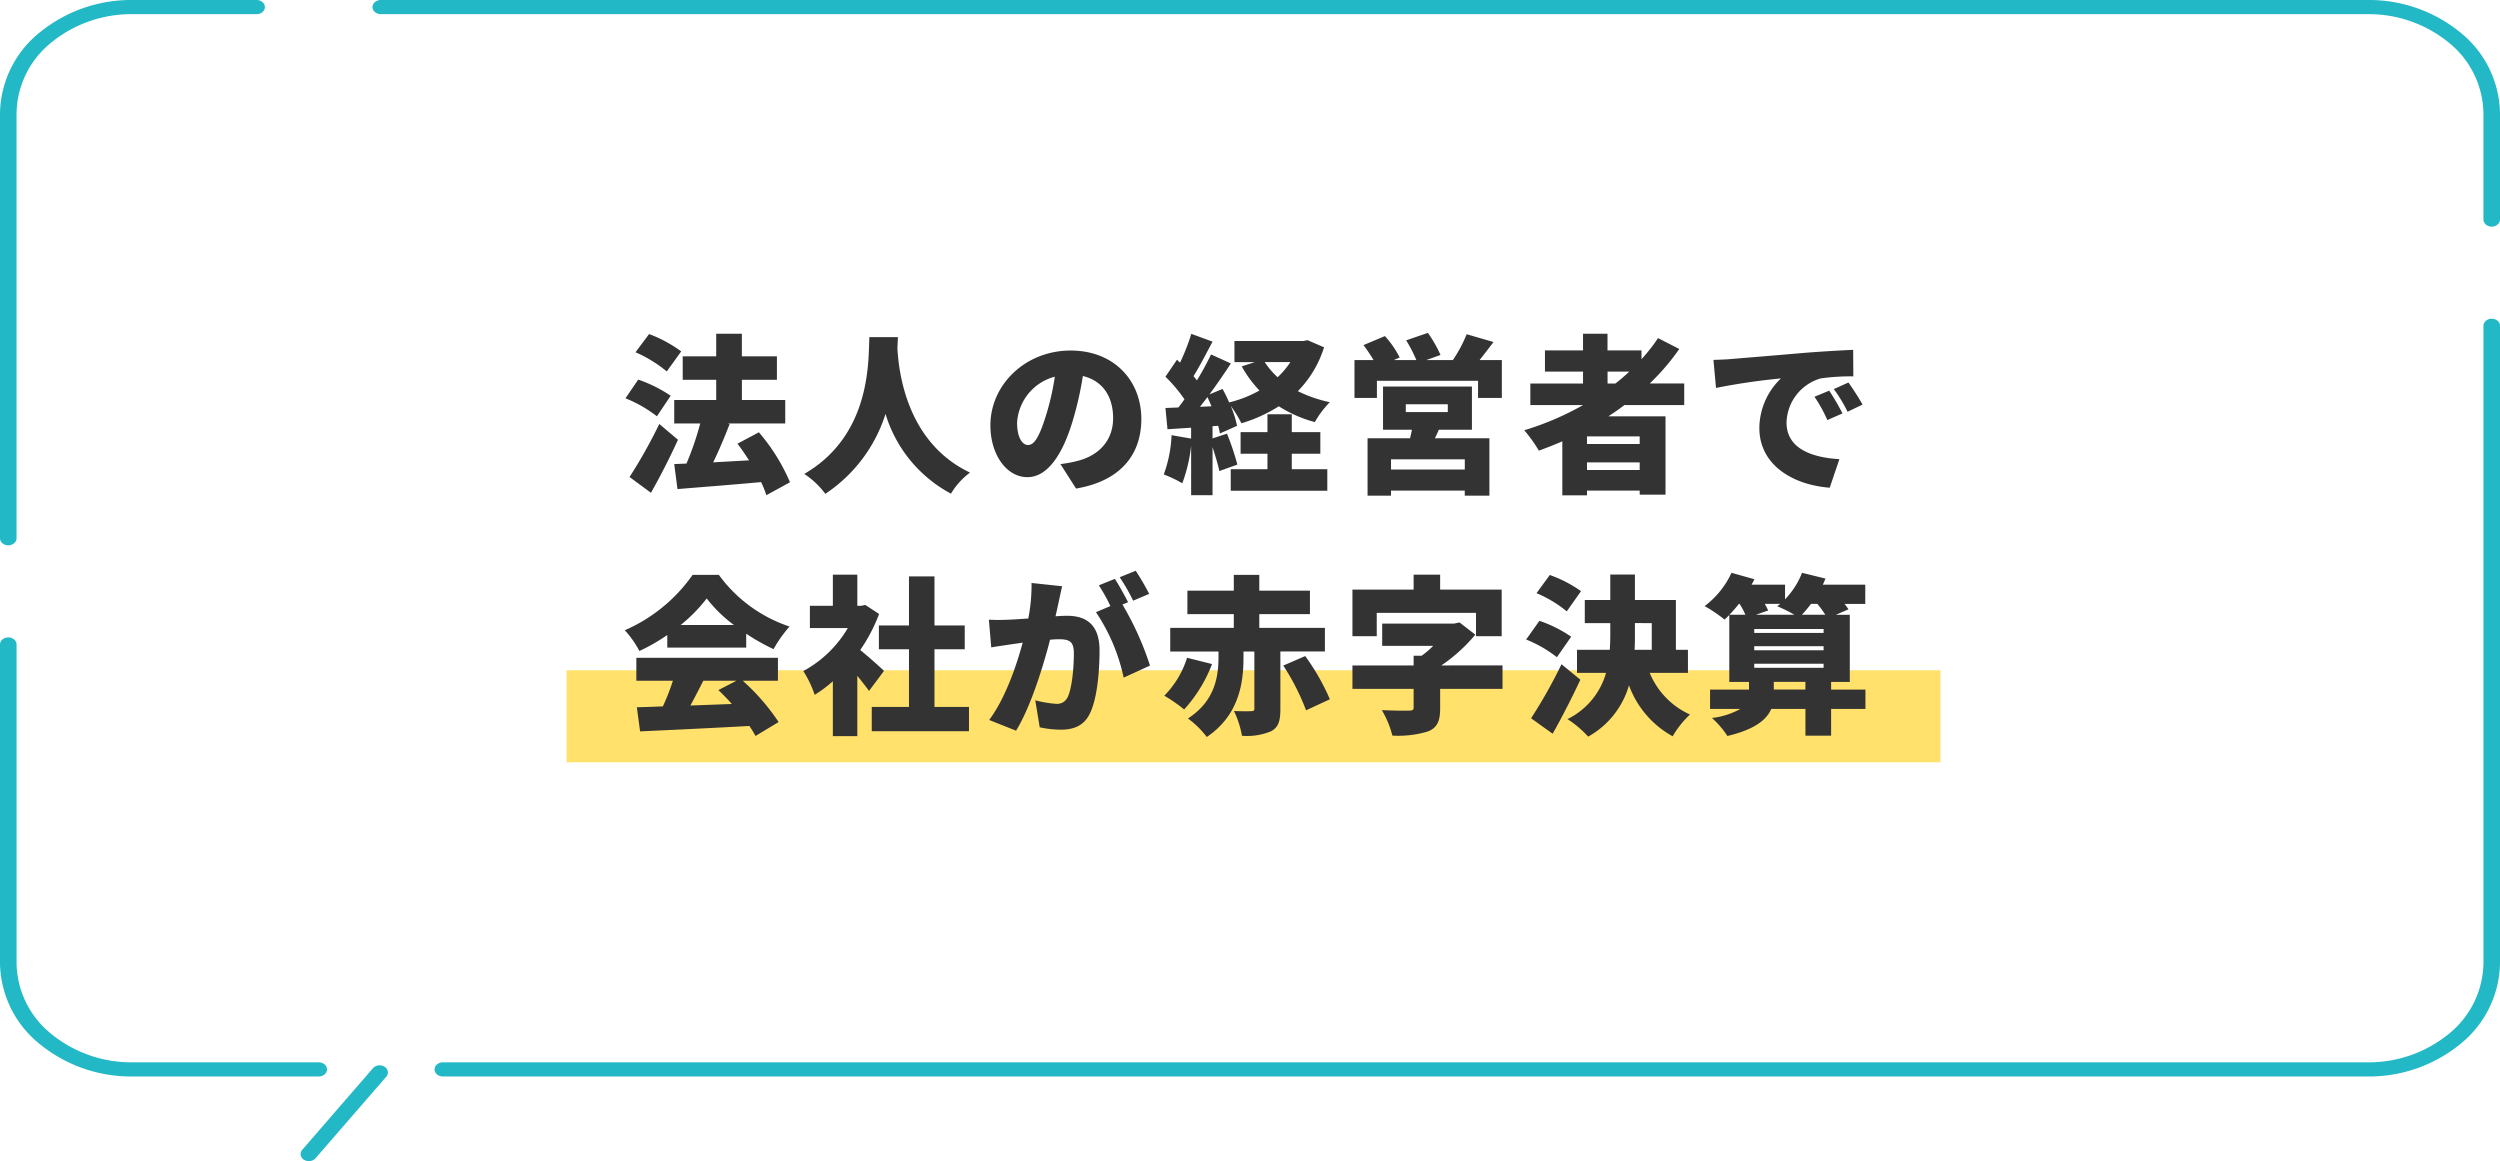 <svg xmlns="http://www.w3.org/2000/svg" xmlns:xlink="http://www.w3.org/1999/xlink" width="353" height="163.95" viewBox="0 0 353 163.95"><defs><clipPath id="a"><rect width="353" height="163.95" transform="translate(409)" fill="#fff"/></clipPath></defs><g transform="translate(-803 -499)"><g transform="translate(394 499)" clip-path="url(#a)"><path d="M410.169,77a1.279,1.279,0,0,1-.827-.293A.933.933,0,0,1,409,76V16a14.925,14.925,0,0,1,5.478-11.314A20.415,20.415,0,0,1,427.7,0h17.533a1.279,1.279,0,0,1,.827.293A.933.933,0,0,1,446.4,1a.933.933,0,0,1-.342.707,1.279,1.279,0,0,1-.827.293H427.7a17.864,17.864,0,0,0-11.571,4.1,13.06,13.06,0,0,0-4.793,9.9V76a.931.931,0,0,1-.343.707A1.274,1.274,0,0,1,410.169,77Z" fill="#23b8c5"/><path d="M454,152H427.7a20.418,20.418,0,0,1-13.224-4.686A14.927,14.927,0,0,1,409,136V91a.933.933,0,0,1,.342-.707,1.313,1.313,0,0,1,1.653,0,.931.931,0,0,1,.343.707v45a13.062,13.062,0,0,0,4.793,9.9A17.866,17.866,0,0,0,427.7,150H454a1.272,1.272,0,0,1,.826.293.9.9,0,0,1,0,1.414A1.272,1.272,0,0,1,454,152Z" fill="#23b8c5"/><path d="M743.3,152H471.535a1.274,1.274,0,0,1-.827-.293.9.9,0,0,1,0-1.414,1.274,1.274,0,0,1,.827-.293H743.3a17.866,17.866,0,0,0,11.571-4.1,13.062,13.062,0,0,0,4.793-9.9V46a.933.933,0,0,1,.342-.707,1.314,1.314,0,0,1,1.654,0A.933.933,0,0,1,762,46v90a14.926,14.926,0,0,1-5.478,11.314A20.418,20.418,0,0,1,743.3,152Z" fill="#23b8c5"/><path d="M760.831,32a1.274,1.274,0,0,1-.826-.293.931.931,0,0,1-.343-.707V16a13.061,13.061,0,0,0-4.793-9.9A17.864,17.864,0,0,0,743.3,2H462.768a1.274,1.274,0,0,1-.826-.293A.931.931,0,0,1,461.6,1a.931.931,0,0,1,.343-.707A1.274,1.274,0,0,1,462.768,0H743.3a20.415,20.415,0,0,1,13.224,4.686A14.924,14.924,0,0,1,762,16V31a.933.933,0,0,1-.342.707A1.277,1.277,0,0,1,760.831,32Z" fill="#23b8c5"/><path d="M452.611,163.95a1.306,1.306,0,0,1-.7-.2.98.98,0,0,1-.455-.659.894.894,0,0,1,.222-.741l9.982-11.52a1.216,1.216,0,0,1,.771-.393,1.323,1.323,0,0,1,.871.188.99.99,0,0,1,.46.66.9.9,0,0,1-.22.745l-9.994,11.52a1.154,1.154,0,0,1-.413.295A1.337,1.337,0,0,1,452.611,163.95Z" fill="#23b8c5"/></g><g transform="translate(883 545.64)"><rect width="194" height="13" transform="translate(0 48)" fill="#ffe16b"/><path d="M16.188,2.976l-2.04,2.832A18.285,18.285,0,0,0,9.732,3.1L11.652.528A18.824,18.824,0,0,1,16.188,2.976ZM14.7,9.24l-1.944,2.9A18.318,18.318,0,0,0,8.316,9.6l1.8-2.64A19.454,19.454,0,0,1,14.7,9.24Zm-1.608,3.984,2.64,2.232c-1.152,2.52-2.472,5.112-3.816,7.488L8.892,20.712A70.457,70.457,0,0,0,13.092,13.224Zm18.456,8.232L28.212,23.28a14.863,14.863,0,0,0-.744-1.848c-4.176.384-8.568.72-11.808.984L15.2,18.888l1.728-.072a41.361,41.361,0,0,0,1.944-5.664H15.2V9.84h5.928V6.984H16.4V3.672h4.728V.48h3.624V3.672H29.7V6.984H24.756V9.84h6.12v3.312H22.74l.288.072c-.72,1.872-1.536,3.792-2.328,5.424,1.608-.1,3.336-.192,5.064-.288-.528-.816-1.08-1.632-1.632-2.352L27.156,14.4A27.149,27.149,0,0,1,31.548,21.456ZM42.756.96h4.032q-.036.684-.072,1.584C46.908,6,48.06,15.864,56.964,20.088a10.261,10.261,0,0,0-2.688,2.976,18.992,18.992,0,0,1-9.24-11.256,21.213,21.213,0,0,1-8.5,11.28,11.625,11.625,0,0,0-2.976-2.808C43.116,14.736,42.588,4.1,42.756.96Zm38.4,11.568c0,5.064-2.976,8.76-9.216,9.816l-2.208-3.456a18.263,18.263,0,0,0,2.352-.432c3.048-.744,5.088-2.88,5.088-6.048,0-3.1-1.512-5.3-4.272-5.952a47.763,47.763,0,0,1-1.416,6.264c-1.416,4.8-3.576,8.016-6.408,8.016-2.976,0-5.232-3.216-5.232-7.32,0-5.712,4.92-10.56,11.328-10.56C77.292,2.856,81.156,7.08,81.156,12.528Zm-17.544.5c0,2.088.72,3.168,1.56,3.168.96,0,1.68-1.464,2.544-4.248a35.626,35.626,0,0,0,1.224-5.4A7.156,7.156,0,0,0,63.612,13.032ZM102.4,17.424v2.184h5.016v3.048H93.78V19.608h5.184V17.424H95.172V14.376h3.792v-2.52H102.4v2.52h4.032v3.048ZM102.2,4.488H98.58A10.914,10.914,0,0,0,100.4,6.624,11.645,11.645,0,0,0,102.2,4.488ZM89.436,10.8l1.632-.072c-.192-.432-.384-.888-.576-1.3C90.132,9.912,89.772,10.368,89.436,10.8Zm15.192-9.408L106.956,2.4a15.356,15.356,0,0,1-3.7,6.192,19.2,19.2,0,0,0,4.512,1.56,13.249,13.249,0,0,0-2.112,2.808,18.17,18.17,0,0,1-5.088-2.232,21.222,21.222,0,0,1-5.28,2.4A15.424,15.424,0,0,0,93.78,10.68a14.243,14.243,0,0,1,.888,2.808l-2.424,1.08a6.814,6.814,0,0,0-.24-1.08l-.792.048v1.728l2.04-.672a37.338,37.338,0,0,1,1.464,4.368l-2.544.912c-.192-.912-.576-2.184-.96-3.384V23.28H88.188V16.272A21.787,21.787,0,0,1,86.94,21.6a17.531,17.531,0,0,0-2.616-1.248,18.15,18.15,0,0,0,1.1-5.544l2.76.48V13.752l-3.336.216-.288-3,1.824-.072q.432-.54.864-1.152a21.057,21.057,0,0,0-2.688-3.192l1.632-2.4.432.408A29.963,29.963,0,0,0,88.212.5l3,1.1c-.888,1.68-1.848,3.528-2.688,4.872.168.192.336.408.48.6A40.833,40.833,0,0,0,91,3.408L93.8,4.68c-.912,1.392-1.968,2.928-3.024,4.368l1.848-.768c.336.6.648,1.248.936,1.9A16.87,16.87,0,0,0,97.836,8.5a16.188,16.188,0,0,1-2.5-3.408l1.848-.6h-2.88V1.512H104Zm22.2,18.264v-1.44H116.412v1.44ZM118.5,10.44v1.1h5.928v-1.1Zm9.336,3.6h-4.68c-.168.432-.36.816-.552,1.2h7.7v8.112h-3.48v-.72H116.412v.72H113.1V15.24h6c.1-.408.192-.816.264-1.2h-4.08v-6.1h12.552Zm1.08-9.84h3.144V9.552H128.7V7.128H114.42V9.552h-3.168V4.2h2.688a21.594,21.594,0,0,0-1.416-2.112L115.548.816a13.441,13.441,0,0,1,2.088,3.024l-.84.36h3.192a19.226,19.226,0,0,0-1.44-2.784L121.62.36A18.248,18.248,0,0,1,123.4,3.48L121.4,4.2h3.744A19.084,19.084,0,0,0,127.092.552l3.792,1.1C130.188,2.568,129.516,3.456,128.916,4.2Zm18.072,1.632v1.68h1.1c.7-.528,1.344-1.1,1.968-1.68Zm4.536,10.224v-1.08h-7.44v1.08Zm-7.44,3.672h7.44v-1.08h-7.44Zm13.728-9.168h-8.448c-.72.552-1.488,1.08-2.256,1.584h8.064V23.208h-3.648v-.576h-7.44V23.3H140.6V15.672c-1.08.48-2.208.912-3.312,1.32a20.592,20.592,0,0,0-2.064-2.88,40.636,40.636,0,0,0,8.3-3.552h-7.44V7.512h7.44V5.832h-5.376v-3h5.376V.48h3.456V2.832h4.8V4.08A24.889,24.889,0,0,0,154.116,1.1l3,1.536a32.229,32.229,0,0,1-4.176,4.872h4.872Zm4.128-6.384c.96-.024,2.016-.072,2.472-.12,2.256-.192,5.88-.48,10.272-.864,2.4-.192,5.232-.36,6.984-.432l.024,3.744a30.269,30.269,0,0,0-4.608.288,6.663,6.663,0,0,0-4.824,6.24c0,3.528,3.312,4.92,7.464,5.16l-1.368,4.032c-5.352-.408-9.936-3.312-9.936-8.424a9.8,9.8,0,0,1,3.048-7.008A92.2,92.2,0,0,0,162.3,8.136ZM178.284,8.52a31.808,31.808,0,0,1,1.872,3.216l-2.136.936A19.281,19.281,0,0,0,176.2,9.384ZM181,7.368c.624.864,1.512,2.256,1.992,3.12L180.876,11.5A20.1,20.1,0,0,0,178.932,8.3ZM16.116,41.608h7.512a19.718,19.718,0,0,1-3.84-3.744A22.3,22.3,0,0,1,16.116,41.608ZM14.22,44.8V43.024a26.536,26.536,0,0,1-3.936,2.256A13.837,13.837,0,0,0,8.22,42.352,22.808,22.808,0,0,0,17.8,34.528h3.7a20.253,20.253,0,0,0,9.984,7.3,17.439,17.439,0,0,0-2.256,3.192,28.6,28.6,0,0,1-3.864-2.184V44.8Zm9.768,4.68h-4.68c-.6,1.176-1.224,2.4-1.824,3.5,1.9-.072,3.888-.144,5.856-.216-.624-.7-1.272-1.368-1.9-1.968Zm5.856,0H24.876a30.148,30.148,0,0,1,5.064,5.832L26.676,57.28a14.093,14.093,0,0,0-.864-1.416c-5.52.312-11.328.576-15.432.768l-.456-3.408c1.1-.024,2.328-.072,3.672-.12a31.5,31.5,0,0,0,1.416-3.624H9.852V46.24H29.844ZM44.82,48.088,42.708,50.92c-.432-.6-1.032-1.368-1.656-2.136V57.3H37.6V49.552a18.313,18.313,0,0,1-2.568,1.92,15.023,15.023,0,0,0-1.608-3.36,16.229,16.229,0,0,0,6.288-6.072H34.356V38.9H37.6V34.5h3.456V38.9h.528l.6-.12,1.944,1.272a23.344,23.344,0,0,1-2.664,5.088C42.612,46.072,44.34,47.608,44.82,48.088Zm7.128,5.088H56.82v3.432H43.092V53.176h5.256V45.04H44.1V41.68h4.248V34.744h3.6V41.68H56.22v3.36H51.948Zm18.024-17.04c-.168.72-.36,1.632-.5,2.3-.144.648-.288,1.32-.432,1.944.648-.048,1.2-.072,1.632-.072,2.76,0,4.584,1.3,4.584,4.9,0,2.808-.312,6.744-1.344,8.856-.816,1.728-2.232,2.328-4.176,2.328a14.588,14.588,0,0,1-2.928-.336L66.18,52.24a15.61,15.61,0,0,0,2.928.5,1.625,1.625,0,0,0,1.632-.912c.6-1.2.888-4.008.888-6.24,0-1.752-.72-1.968-2.208-1.968q-.432,0-1.152.072c-.96,3.744-2.76,9.552-4.8,12.84l-3.792-1.512c2.28-3.072,3.84-7.632,4.728-10.92-.624.1-1.152.168-1.488.216-.768.12-2.16.312-2.952.456l-.336-3.912a27.394,27.394,0,0,0,2.808,0c.7-.024,1.68-.1,2.76-.168a24.3,24.3,0,0,0,.456-5.016Zm10.392-2.184a34.254,34.254,0,0,1,1.9,3.264L80,38.176a26.771,26.771,0,0,0-1.9-3.312ZM77.412,35.1c.6.888,1.44,2.448,1.872,3.288l-.792.336a42.513,42.513,0,0,1,3.888,8.616l-3.72,1.7a26.349,26.349,0,0,0-3.912-9.24l2.04-.864a22.974,22.974,0,0,0-1.632-2.928Zm10.2,11.136,3.528.888A20.181,20.181,0,0,1,87.2,53.536,21.74,21.74,0,0,0,84.4,51.592,13.233,13.233,0,0,0,87.612,46.24Zm19.464-.888h-6.288v8.136c0,1.656-.264,2.592-1.344,3.144a8.912,8.912,0,0,1-4.08.624,13.274,13.274,0,0,0-1.128-3.5c.888.048,2.088.048,2.424.024.336,0,.456-.072.456-.36V45.352H95.58v.912c0,3.408-.576,8.064-5.184,11.16a12.535,12.535,0,0,0-2.664-2.616c3.864-2.472,4.32-6.024,4.32-8.64v-.816H85.236V42.016h8.976V40.072H87.66V36.76h6.552V34.528h3.6V36.76h7.152v3.312H97.812v1.944h9.264Zm-5.88,1.992,3.1-1.344a31.367,31.367,0,0,1,3.48,6.1l-3.36,1.56A32.053,32.053,0,0,0,101.2,47.344Zm13.2-7.44v3.288h-3.432V36.616h8.64V34.5h3.744v2.112h8.688v6.576h-3.624V39.9Zm17.76,7.416v3.312h-8.808v2.76c0,1.8-.408,2.736-1.752,3.264a14.56,14.56,0,0,1-4.992.576,13.761,13.761,0,0,0-1.488-3.6c1.368.072,3.336.1,3.84.072.5,0,.648-.1.648-.432v-2.64h-8.64V47.32h8.64V45.952h1.128a12.829,12.829,0,0,0,1.632-1.392h-7.2V41.416h10.128l.792-.168,2.232,1.728a23.438,23.438,0,0,1-4.8,4.344Zm11.088-10.488-2.016,2.856a17.057,17.057,0,0,0-4.272-2.568l1.872-2.568A18.151,18.151,0,0,1,143.244,36.832Zm-1.392,6.432-2.016,2.9a17.54,17.54,0,0,0-4.344-2.5l1.872-2.64A18.224,18.224,0,0,1,141.852,43.264Zm-1.368,3.888,2.664,2.184c-1.2,2.568-2.544,5.208-3.912,7.632l-3.048-2.184A70.624,70.624,0,0,0,140.484,47.152Zm10.368-5.808v1.632c0,.7,0,1.416-.048,2.136h2.424V41.344Zm7.488,7.032h-5.4a11.073,11.073,0,0,0,5.688,5.88,13.269,13.269,0,0,0-2.448,3.072,13.489,13.489,0,0,1-6.168-7.2,12.139,12.139,0,0,1-5.76,7.248,14.657,14.657,0,0,0-2.928-2.472,10.426,10.426,0,0,0,5.448-6.528h-4.1V45.112H147.3q.072-1.08.072-2.16V41.344h-3.6V38.08h3.6v-3.6h3.48v3.6h5.784v7.032h1.7Zm12.12,2.352h4.464v-1.08H170.46Zm-4.824-12.1h-.1a17.091,17.091,0,0,1-1.344,1.536h2.256A10.653,10.653,0,0,0,165.636,38.632Zm8.784,1.536h3.312a14.669,14.669,0,0,0-1.128-1.536h-.888A17.391,17.391,0,0,1,174.42,40.168Zm-6.48,0h5.424a20.487,20.487,0,0,0-2.424-1.2,5.271,5.271,0,0,0,.432-.336h-2.184c.192.336.36.672.48.936Zm9.552,2.568v-.552H167.7v.552Zm0,2.448v-.576H167.7v.576ZM167.7,47.656h9.792V47.08H167.7Zm15.7,3.072v2.736h-4.848v3.768h-3.624V53.464H170.1c-.672,1.584-2.448,2.928-6.192,3.816a12.567,12.567,0,0,0-2.184-2.544,10.656,10.656,0,0,0,4.008-1.272H161.46V50.728h5.5v-1.08h-2.784V40.192a8.408,8.408,0,0,1-.672.648,21.286,21.286,0,0,0-2.808-1.9,12.344,12.344,0,0,0,3.792-4.7l3.24.912c-.12.264-.264.5-.408.768h4.728v2.064a11.34,11.34,0,0,0,2.4-3.744l3.312.816c-.12.288-.24.576-.384.864h6v2.712h-2.928A6.7,6.7,0,0,1,181,39.4l-1.776.768h1.968v9.48h-2.64v1.08Z" fill="#333"/></g></g></svg>